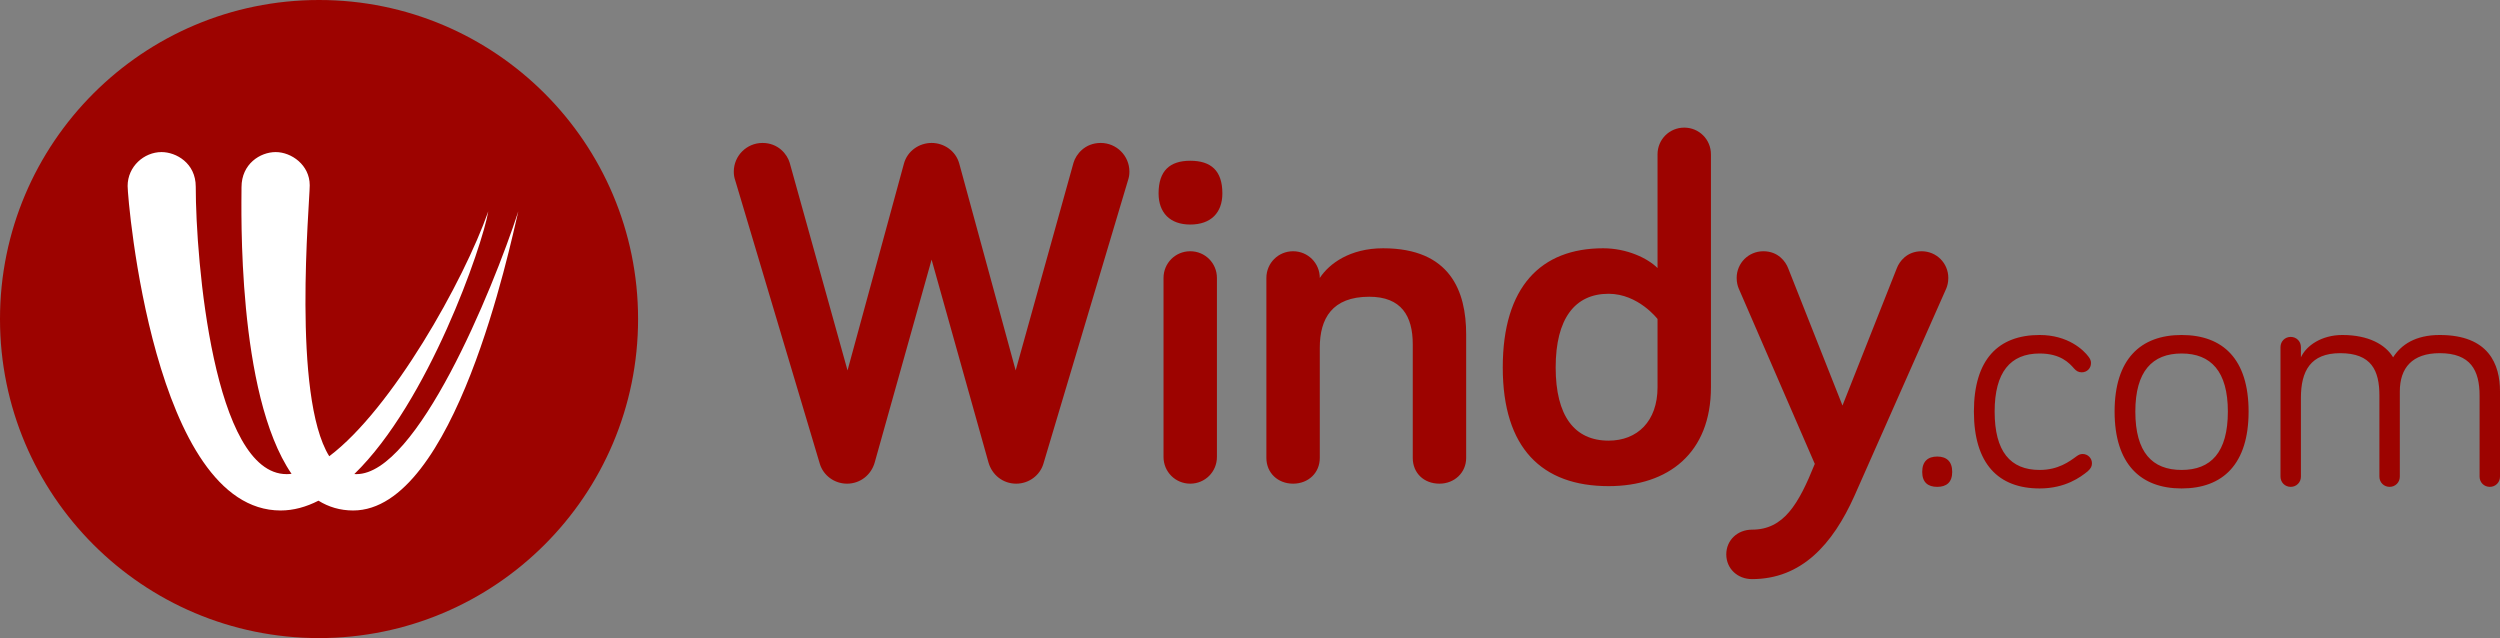 <?xml version="1.0" encoding="UTF-8"?>
<svg id="Vrstva_2" data-name="Vrstva 2" xmlns="http://www.w3.org/2000/svg" viewBox="0 0 313.44 80">
  <rect x="0" y="0" width="313.44" height="80" fill="#808080" stroke="none"/>
  <defs>
    <style>
      .cls-1 {
        fill: #9d0300;
        fill-rule: evenodd;
      }

      .cls-1, .cls-2 {
        stroke-width: 0px;
      }

      .cls-2 {
        fill: #fff;
      }
    </style>
  </defs>
  <g id="Logo_update">
    <g>
      <path class="cls-1" d="M242.88,61.04c-1.16,0-1.88-.56-1.88-1.88s.72-1.92,1.88-1.92,1.88.6,1.88,1.92-.72,1.88-1.88,1.88ZM247.48,51.6c0-6.56,3.08-9.6,8.24-9.6,3.56,0,5.52,1.88,6.16,2.76.2.28.28.48.28.76,0,.68-.52,1.16-1.16,1.16-.4,0-.68-.16-.96-.48-.6-.68-1.68-1.88-4.32-1.88-3.68,0-5.64,2.36-5.64,7.28,0,5,1.96,7.32,5.64,7.32,2.32,0,3.72-1.04,4.64-1.72.28-.2.48-.28.76-.28.64,0,1.16.52,1.16,1.16,0,.36-.12.64-.52,1-.88.72-2.8,2.16-6.04,2.16-5.16,0-8.24-3.08-8.24-9.64ZM273.52,42c5.2,0,8.4,3.04,8.4,9.6s-3.2,9.64-8.4,9.64c-5.16,0-8.4-3.08-8.4-9.64s3.24-9.6,8.4-9.6ZM273.52,58.92c3.68,0,5.8-2.2,5.8-7.32,0-5.04-2.12-7.28-5.8-7.28s-5.8,2.24-5.8,7.28c0,5.12,2.12,7.32,5.8,7.32ZM305.88,42c6.16,0,7.56,3.68,7.56,7.08v10.68c0,.72-.56,1.28-1.28,1.28s-1.28-.56-1.28-1.28v-10.16c0-3.16-1.12-5.32-5-5.32-3.44,0-5,1.84-5,4.8v10.68c0,.72-.56,1.28-1.28,1.28s-1.28-.56-1.28-1.28v-10.16c0-3.16-1-5.32-4.92-5.32-3.72,0-4.92,2.24-4.92,5.6v9.88c0,.72-.56,1.28-1.28,1.28s-1.28-.56-1.28-1.28v-16.24c0-.72.56-1.28,1.28-1.28s1.28.56,1.28,1.28v1.28c.68-1.48,2.6-2.8,5.2-2.8,3.28,0,5.4,1.2,6.36,2.8,1-1.56,2.76-2.8,5.84-2.8ZM123.93,57.974l-7.13-25.42-7.13,25.42c-.434,1.55-1.798,2.666-3.472,2.666-1.612,0-2.976-1.054-3.41-2.48l-10.602-35.526c-.124-.372-.186-.682-.186-1.116,0-1.984,1.612-3.596,3.596-3.596s3.1,1.426,3.41,2.48l7.254,26.04,7.068-25.916c.434-1.612,1.922-2.604,3.472-2.604s3.038.992,3.472,2.604l7.068,25.916,7.254-26.04c.31-1.054,1.426-2.48,3.41-2.48s3.596,1.612,3.596,3.596c0,.434-.062.744-.186,1.116l-10.602,35.526c-.434,1.426-1.798,2.48-3.41,2.48-1.674,0-3.038-1.116-3.472-2.666ZM152.574,34.848v22.444c0,1.86-1.488,3.348-3.348,3.348s-3.348-1.488-3.348-3.348v-22.444c0-1.86,1.488-3.348,3.348-3.348s3.348,1.488,3.348,3.348ZM149.226,28.152c-2.542,0-3.968-1.488-3.968-3.906,0-2.852,1.426-4.092,3.968-4.092,2.604,0,4.03,1.24,4.03,4.092,0,2.418-1.426,3.906-4.03,3.906ZM173.406,31.128c8.432,0,10.416,5.394,10.416,10.788v15.5c0,1.86-1.488,3.224-3.348,3.224-1.984,0-3.348-1.364-3.348-3.224v-14.26c0-3.534-1.426-5.952-5.456-5.952-4.65,0-6.2,2.728-6.2,6.386v13.826c0,1.86-1.426,3.224-3.348,3.224s-3.348-1.364-3.348-3.224v-22.568c0-1.86,1.488-3.348,3.348-3.348s3.348,1.488,3.348,3.348c1.178-1.798,3.782-3.72,7.936-3.72ZM207.816,48.55v-8.556s-2.418-3.162-6.138-3.162c-4.216,0-6.634,3.1-6.634,9.238,0,6.076,2.356,9.176,6.634,9.176,3.596,0,6.138-2.418,6.138-6.696ZM200.996,31.128c2.976,0,5.58,1.24,6.82,2.48v-14.26c0-1.86,1.488-3.348,3.348-3.348s3.348,1.488,3.348,3.348v29.202c0,8.246-5.332,12.4-12.834,12.4-8.37,0-13.268-4.774-13.268-14.88s4.774-14.942,12.586-14.942ZM219.658,66.406c3.968,0,5.828-3.162,7.874-8.246l-9.548-22.01c-.124-.31-.248-.744-.248-1.302,0-1.86,1.488-3.348,3.348-3.348s2.79,1.302,3.1,2.108l6.82,17.236,6.82-17.236c.31-.806,1.24-2.108,3.1-2.108s3.348,1.488,3.348,3.348c0,.558-.124.992-.248,1.302l-11.532,26.04c-2.728,6.076-6.634,10.416-12.834,10.416-1.798,0-3.224-1.302-3.224-3.1s1.426-3.1,3.224-3.1Z"/>
      <g>
        <path id="Path" class="cls-1" d="M40,80C17.909,80,0,62.091,0,40S17.909,0,40,0s40,17.908,40,40-17.908,40-40,40"/>
        <path class="cls-2" d="M44.691,59.445c-.09,0-.179-.005-.267-.011,9.274-9.004,16.043-28.549,16.796-32.937-3.083,8.759-12.103,24.815-19.941,30.705-4.689-7.558-2.447-31.747-2.447-33.977,0-2.539-2.296-4.158-4.267-4.158-1.943,0-4.285,1.484-4.285,4.399,0,2.618-.61,25.886,6.272,35.941-.208.025-.414.038-.618.038-9.149,0-11.392-26.747-11.392-36.04,0-2.95-2.456-4.338-4.29-4.338-2.193,0-4.251,1.811-4.251,4.251,0,1.816,3.286,40.685,19.182,40.685,1.619,0,3.205-.442,4.744-1.229,1.274.789,2.716,1.229,4.347,1.229,12.744,0,19.659-33.099,20.71-37.506-3.276,10.059-12.734,32.948-20.294,32.948Z"/>
      </g>
    </g>
  </g>
</svg>